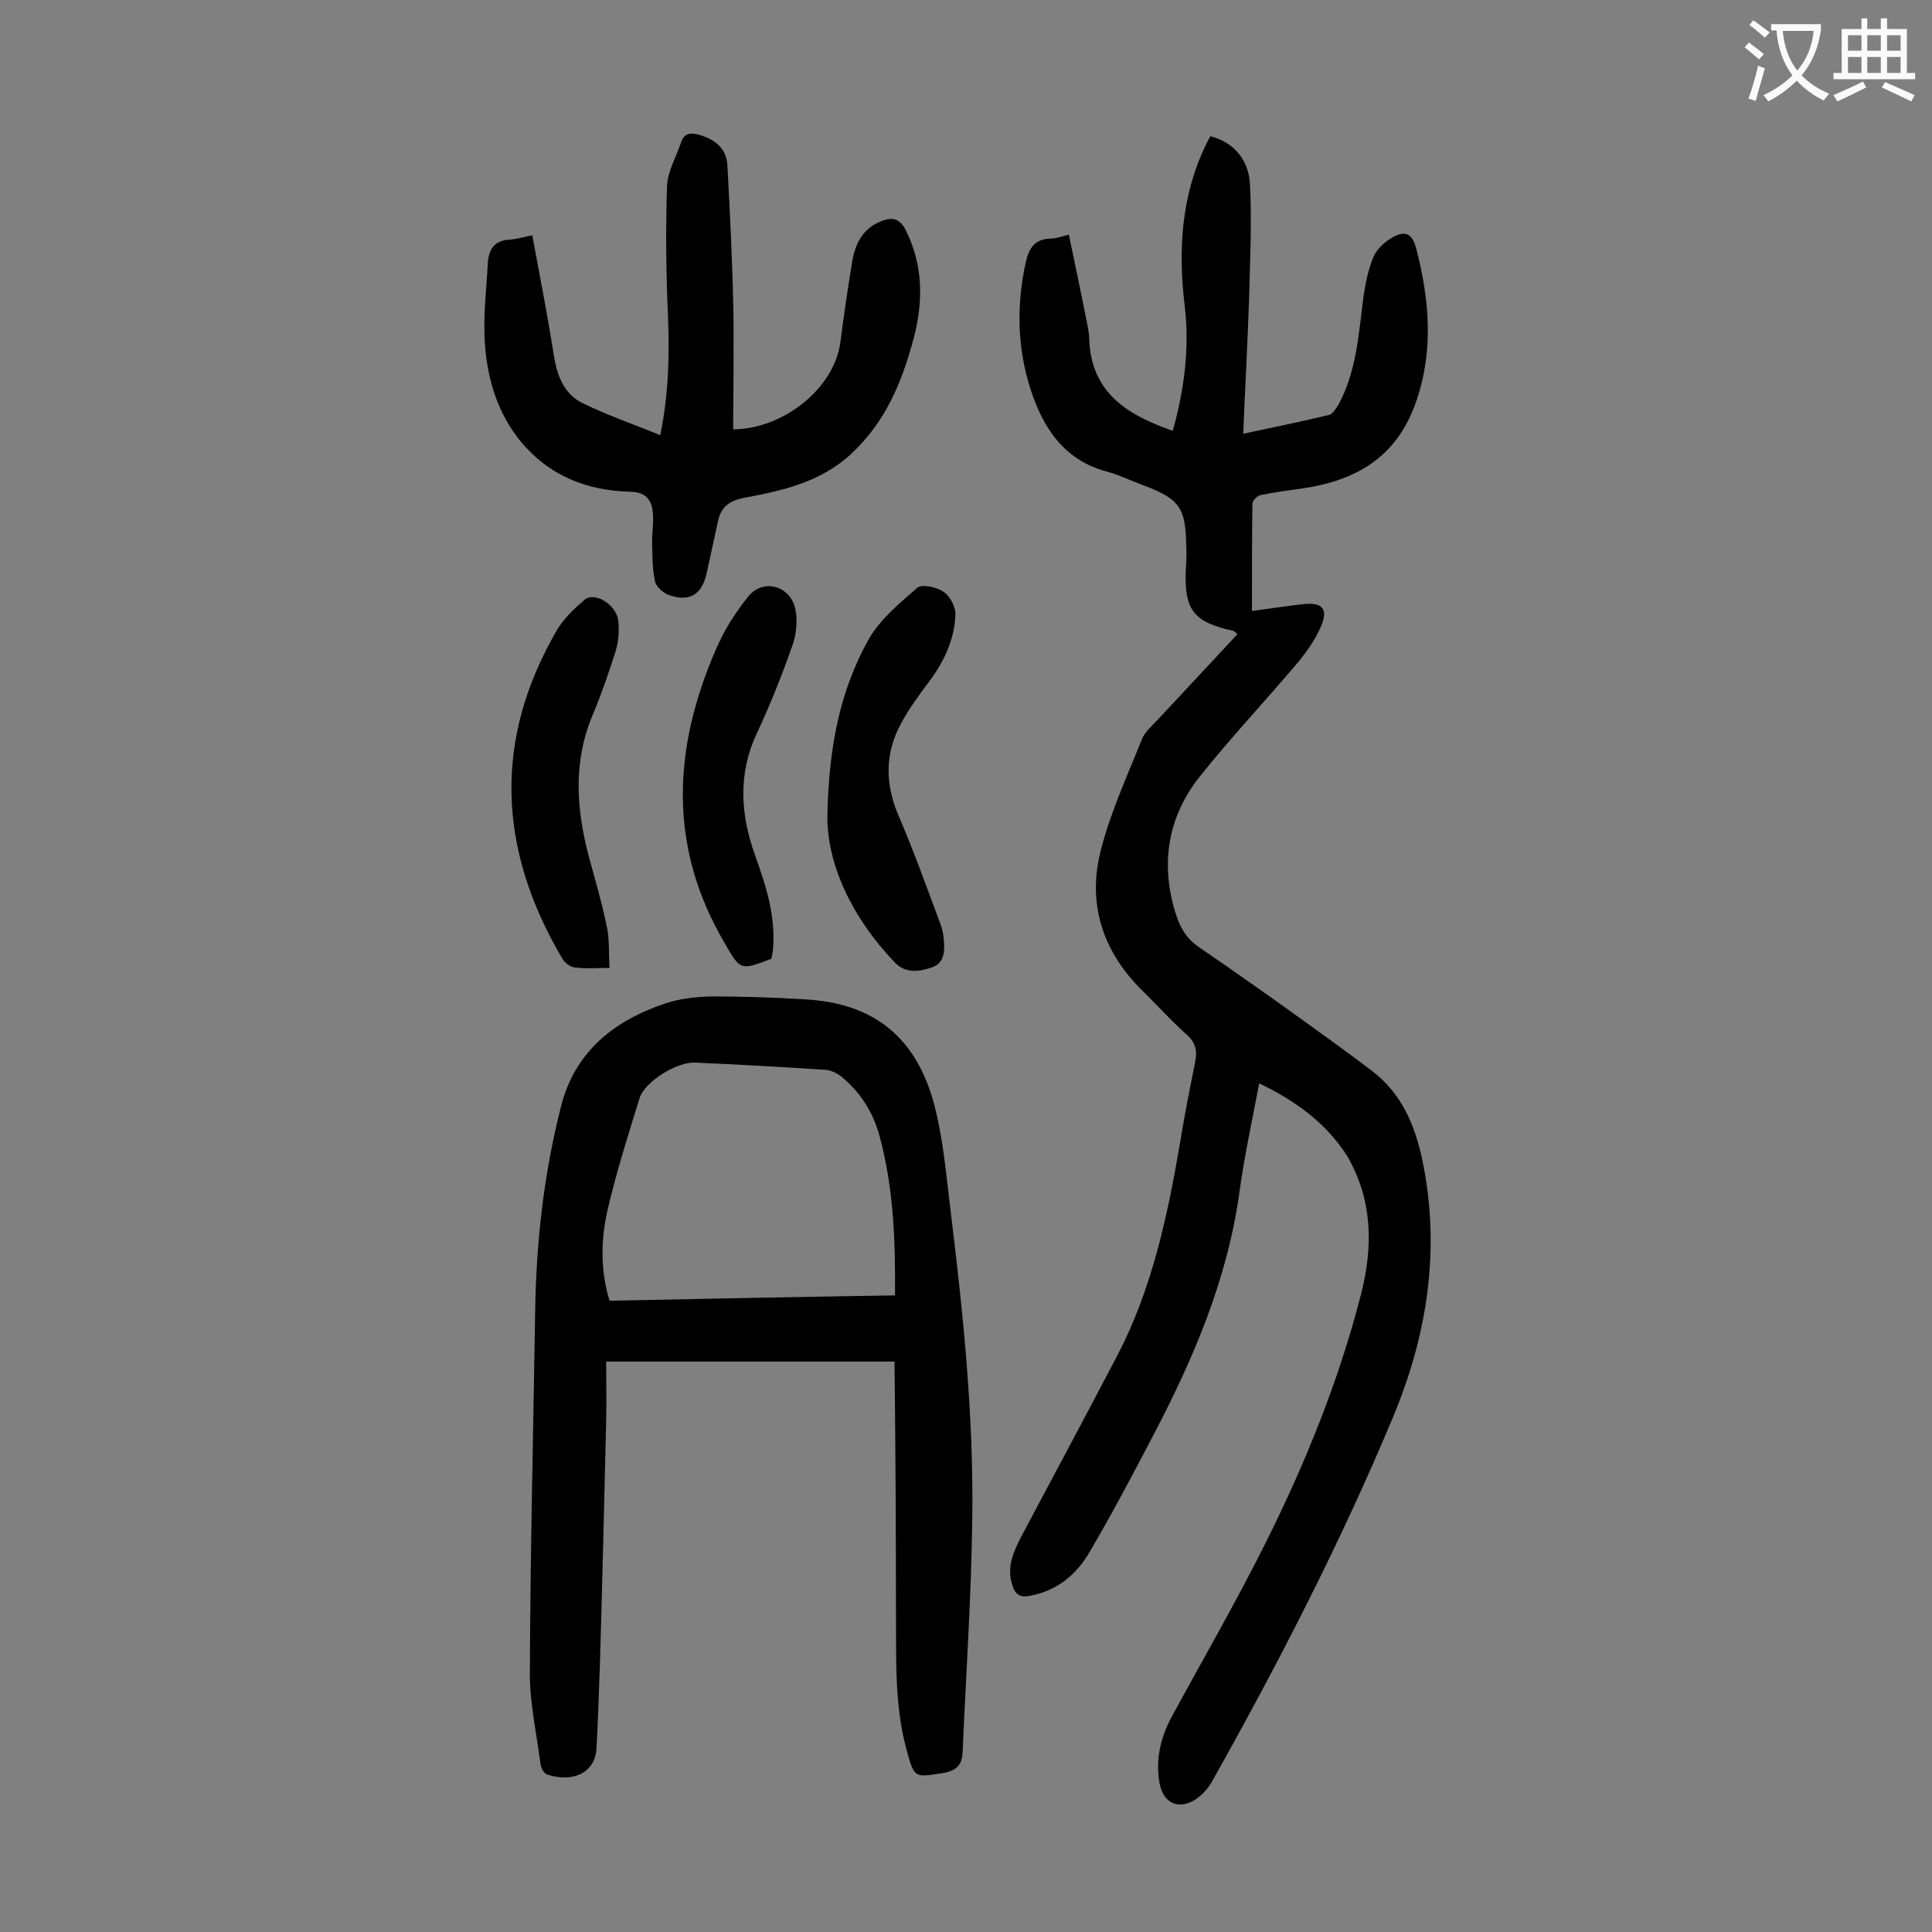 <svg enable-background="new 0 0 400 400" viewBox="0 0 400 400" xmlns="http://www.w3.org/2000/svg"><rect x="0" y="0" width="400" height="400" fill="#808080" stroke="none"/><g fill="#000001"><path d="m260.7 224.3c-1.5 7.9-3.1 15.2-4.1 22.6-2.5 18.1-9.6 34.6-18 50.6-4.2 8-8.4 16-13 23.8-2.7 4.7-6.8 8.1-12.4 9.1-2.1.4-3-.3-3.6-2.2-1.2-3.6.1-6.6 1.7-9.8 6.7-12.6 13.4-25.1 20-37.7 7.2-13.8 10.4-28.8 13-44 .9-5.6 2-11.1 3.1-16.6.5-2.3.3-4.1-1.7-5.9-3.2-2.8-6.1-6.1-9.2-9.1-8.3-8.2-11.5-18.2-8.5-29.4 2-7.7 5.4-15.1 8.4-22.6.6-1.6 2.1-2.8 3.3-4.1 5.5-5.9 11-11.8 16.5-17.7-.4-.3-.6-.6-.9-.7-8.2-1.8-10.1-4.3-9.8-12.5.1-1.7.2-3.3.1-5-.1-8-1.4-9.8-8.8-12.6-2.5-.9-4.9-2.1-7.4-2.8-9-2.3-13.4-9-16-17-2.8-8.6-3-17.6-1-26.5.7-3 1.9-4.7 5.1-4.8 1.1 0 2.1-.4 3.8-.8 1.3 6.2 2.6 12.4 3.8 18.5.2 1 .4 2 .4 2.9.3 11.3 7.9 15.9 17.3 19.2 2.4-8.5 3.5-17.1 2.5-25.7-1.4-11.5-.8-22.7 4.3-33.4.3-.6.6-1.2 1-1.9 5.3 1.4 8 5.3 8.2 10.1.4 7.9 0 15.9-.2 23.8-.3 8.9-.8 17.8-1.2 27.7 6.7-1.4 12.3-2.6 17.8-3.9.7-.2 1.4-1.3 1.9-2.1 3.8-7 4.2-14.8 5.2-22.4.4-2.8 1-5.7 2.1-8.3.7-1.6 2.3-3 3.8-3.9 2.8-1.6 4.2-.8 5 2.2 2.8 10.8 3.7 21.5-.2 32.3-4 11-12.3 15.8-23.2 17.4-2.9.4-5.9.8-8.8 1.4-.7.1-1.7 1.2-1.7 1.8-.1 7.3-.1 14.6-.1 22.2 3.7-.5 7-1 10.4-1.4 4.3-.5 5.5 1 3.8 4.8-1.1 2.5-2.7 4.8-4.4 6.9-6.8 8.1-14.1 15.8-20.7 24.1-6.3 8-8 17.3-5.2 27.2.9 3.2 2.1 5.9 5 7.9 7.7 5.3 15.4 10.7 23 16.2 4.3 3.1 8.6 6.2 12.8 9.4 6.1 4.6 8.9 10.9 10.5 18.2 4 18.8 1.1 36.8-6.2 54.1-10.8 25.8-23.6 50.6-37.3 75-.8 1.4-2 2.7-3.3 3.6-3.5 2.3-6.7.9-7.5-3.2-.9-4.7.1-9.3 2.3-13.5 6.5-12 13.4-23.9 19.5-36.1 8.3-16.6 15.3-33.8 19.9-51.8 2.5-9.8 2.4-19.5-2.9-28.6-4.3-6.7-10.5-11.3-18.2-15z"/><path d="m185.2 281.9c-20.4 0-39.6 0-59.7 0 0 4.1.1 8.1 0 12.2-.4 16.9-.8 33.8-1.3 50.7-.2 5.7-.4 11.5-.7 17.2-.3 5.2-5.1 7.1-10.2 5.4-.7-.2-1.3-1.4-1.4-2.2-.8-6.2-2.2-12.5-2.2-18.7.1-25 .7-50 1.1-74.9.2-14.4 1.8-28.7 5.4-42.7 2.9-11.3 11.1-17.7 21.7-21.2 3-1 6.3-1.3 9.4-1.4 6.4 0 12.8.2 19.2.6 14.3.7 23.3 7.8 27 22.1 1.8 7 2.4 14.3 3.3 21.6 2.6 21.2 4.8 42.4 4.5 63.8-.2 16.1-1.3 32.2-2 48.3-.1 2.7-1.2 3.9-4.1 4.4-5.9.9-5.9 1.1-7.5-4.8-2.6-9.5-2.1-19.3-2.2-29 0-17-.1-34-.3-51.4zm.1-13.7c.1-11.4-.3-22.3-3.2-33-1.3-4.9-4-9.1-7.9-12.3-.9-.7-2.1-1.3-3.2-1.4-9-.6-18.1-1.1-27.1-1.5-3.7-.2-10.4 3.9-11.5 7.4-2.4 7.8-4.9 15.6-6.7 23.5-1.3 6-1.4 12.2.5 18.4 19.7-.4 39.2-.8 59.1-1.1z"/><path d="m110.2 48.7c1.6 8.6 3.2 16.8 4.5 25.1.7 4.2 2.2 7.9 6 9.7 5.1 2.5 10.4 4.3 16 6.6 1.8-8.9 1.9-16.7 1.6-24.7-.4-8.9-.5-17.9-.2-26.8.1-3.1 1.9-6.1 2.9-9.1.6-1.9 1.9-2.1 3.7-1.6 3.3.9 5.7 2.8 5.9 6.3.5 9.5 1 19 1.2 28.5.2 8.7 0 17.5 0 26.2 10.5-.1 21-8.6 22.2-18.1.7-5.5 1.5-10.9 2.4-16.4.6-3.9 2.2-7.2 6.3-8.7 2.1-.8 3.6-.4 4.8 1.9 3.6 7.2 3.7 14.6 1.7 22.3-2.4 9.1-5.8 17.4-13 24.1-6.4 5.9-14.3 7.6-22.3 9.1-2.9.6-4.6 1.9-5.2 4.6-.8 3.6-1.6 7.3-2.4 11-1 4.4-3.5 6-7.8 4.5-1.2-.4-2.7-1.8-2.9-2.9-.6-2.7-.5-5.5-.6-8.2 0-1.8.3-3.5.2-5.3-.1-2.9-1.1-4.9-4.7-5-9-.2-16.8-3.3-22.7-10.4-4.8-5.9-6.9-12.9-7.4-20.2-.4-5.6.3-11.2.6-16.8.2-2.9 1.5-4.7 4.7-4.8 1.3-.1 2.6-.5 4.5-.9z"/><path d="m171.3 168.9c.3-14.9 2.8-26 8.3-36.1 2.3-4.3 6.5-7.8 10.3-11.1.9-.8 4-.2 5.4.8 1.4.9 2.6 3.2 2.5 4.8-.2 5.2-2.4 9.8-5.5 13.9-2 2.7-4.1 5.5-5.7 8.5-3.4 6.2-3.4 12.5-.6 19.1 3.2 7.4 5.9 15 8.7 22.5.4 1 .6 2.1.7 3.2.2 2.4.2 4.9-2.5 5.8-2.6.9-5.5 1.3-7.7-1.1-8.9-9.3-14-20.4-13.9-30.3z"/><path d="m126.2 200.4c-2.8 0-5 .2-7.2-.1-.9-.1-2-.9-2.5-1.7-13.4-22.6-14.5-45.4-1.1-68.3 1.4-2.3 3.5-4.3 5.6-6.1 2-1.8 6.6.9 7 4.3.2 2 .1 4.2-.5 6.2-1.4 4.4-2.9 8.8-4.7 13.1-4.2 9.8-3.5 19.6-.9 29.5 1.3 4.8 2.7 9.5 3.7 14.4.6 2.5.4 5.3.6 8.7z"/><path d="m159.7 198.5c-6.5 2.5-6.4 2.4-9.7-3.3-11.7-19.9-10.7-40.2-1.8-60.7 1.7-4 4.1-7.8 6.8-11.1 3-3.6 8.4-2.2 9.6 2.4.6 2.5.3 5.5-.6 8-2.1 6-4.5 12-7.2 17.8-4.1 8.6-3.5 17.1-.4 25.7 2.3 6.4 4.3 12.7 3.6 19.7-.1.5-.2 1-.3 1.5z"/></g><path d="m362.1 8.8c1.1.8 2.1 1.6 3.1 2.4l-1 1.1c-1.3-1.1-2.3-2-3-2.5zm1.9 4.8c.5.2.9.4 1.4.5-.6 2.3-1.3 4.5-1.9 6.8l-1.5-.5c.8-2.1 1.4-4.3 2-6.8zm-1-9.4c1.3.9 2.4 1.8 3.4 2.5l-1 1.1c-1.4-1.2-2.4-2.1-3.2-2.6zm3.7 2.2v-1.4h10.3v1.2c-.5 3.6-1.8 6.8-4 9.4 1.5 1.6 3.4 2.8 5.7 3.8-.3.4-.7.8-1.1 1.4-2.3-1.1-4.1-2.5-5.6-4.1-1.6 1.6-3.6 3.1-5.9 4.3-.3-.5-.7-.9-1-1.3 2.4-1.1 4.4-2.5 6-4.1-1.9-2.5-3-5.6-3.3-9.3h-1.1zm8.8 0h-6.4c.3 3.3 1.3 6 3 8.2 2-2.3 3.1-5.1 3.4-8.2z" fill="#fafafb"/><path d="m385.3 3.8h1.3v2.2h2.8v-2.2h1.3v2.2h4.1v9.1h1.7v1.3h-16.9v-1.3h1.7v-9.1h4.1v-2.2zm.4 13.1.7 1.2c-1.8.9-3.8 1.9-6 2.9-.2-.4-.5-.8-.8-1.3 2.3-1 4.3-1.9 6.1-2.8zm-3.1-6.4h2.8v-3.2h-2.8zm0 4.6h2.8v-3.3h-2.8zm4-4.6h2.8v-3.2h-2.8zm0 4.6h2.8v-3.3h-2.8zm3.7 1.9c2.1.9 4.1 1.8 6.1 2.7l-.7 1.3c-2.2-1.1-4.2-2-6.1-2.9zm3.2-9.7h-2.8v3.2h2.8zm-2.8 7.8h2.8v-3.3h-2.8z" fill="#fafafb"/></svg>